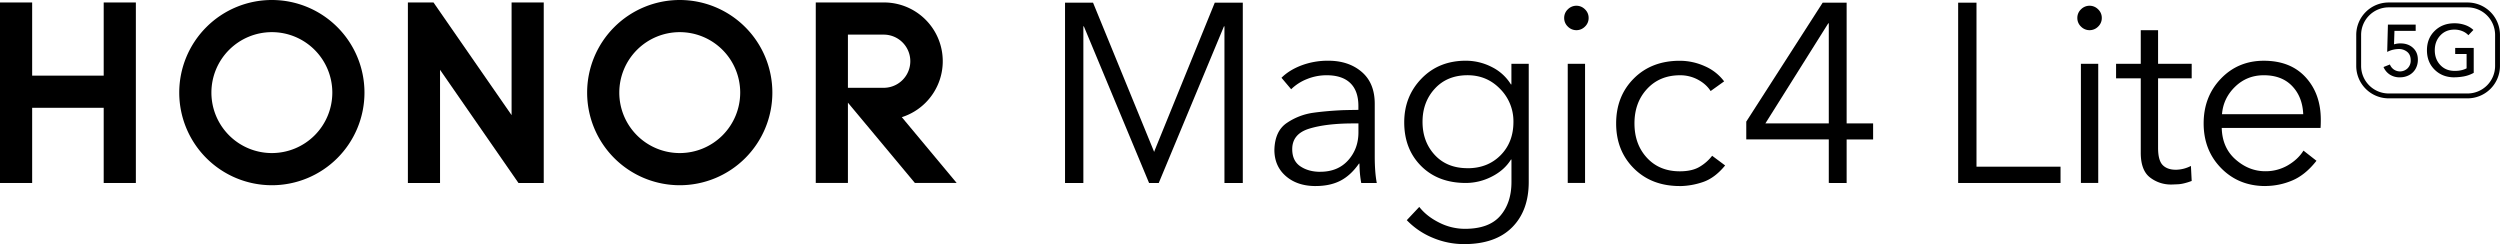 <svg xmlns="http://www.w3.org/2000/svg" width="3443.37" height="336.22" viewBox="0 0 3443.37 336.22">
  <g id="图层_2" data-name="图层 2">
    <g id="图层_1-2" data-name="图层 1">
      <g>
        <polygon points="142.83 3.41 187.12 3.41 187.12 252.03 142.83 252.03 142.83 148.47 44.29 148.47 44.29 252.03 0 252.03 0 3.41 44.29 3.41 44.29 104.18 142.83 104.18 142.83 3.41"/>
        <polygon points="704.63 158.58 597.1 3.42 561.8 3.42 561.8 252.04 606.08 252.04 606.08 96.13 714.12 252.04 748.92 252.04 748.92 3.42 704.63 3.42 704.63 158.58"/>
        <path d="M936.25,0a127.56,127.56,0,1,0,127.56,127.56A127.56,127.56,0,0,0,936.25,0m0,210.82a83.27,83.27,0,1,1,83.27-83.26,83.27,83.27,0,0,1-83.27,83.26"/>
        <path d="M1242.11,161.39a80.9,80.9,0,0,0-24.37-158h-94.15V252h44.29V141.39L1260.13,252h57.55Zm-74.23-40.46V47.69h49.31a36.62,36.62,0,0,1,0,73.24Z"/>
        <path d="M374.46,0A127.56,127.56,0,1,0,502,127.56,127.56,127.56,0,0,0,374.46,0m0,210.82a83.27,83.27,0,1,1,83.26-83.26,83.27,83.27,0,0,1-83.26,83.26"/>
        <path d="M3305.53,106.53a24.86,24.86,0,0,1-13.91-3.8,23.33,23.33,0,0,1-8.7-10.41l8.81-3.51a15,15,0,0,0,5.4,6.91,15,15,0,0,0,19-1.65,14.81,14.81,0,0,0,4.25-11q0-7.59-4.75-11.56a17.9,17.9,0,0,0-11.86-4A35.42,35.42,0,0,0,3288,71.51l1-37.63h38.23v8.6H3298l-.6,18.61a28.39,28.39,0,0,1,9.1-1.29q10.41,0,17.07,6.15t6.66,16.16a25,25,0,0,1-3.21,12.81,22.32,22.32,0,0,1-8.86,8.56,26.25,26.25,0,0,1-12.66,3"/>
        <path d="M3380.59,106.53q-16.52,0-27.17-10.46t-10.66-26.86q0-16.32,10.7-26.73t27-10.4a43.71,43.71,0,0,1,15,2.44,31.86,31.86,0,0,1,11.26,6.76l-6.91,7.21a22.9,22.9,0,0,0-8.25-5.6,28.13,28.13,0,0,0-11-2.11q-12,0-19.52,8.16t-7.5,20.27q0,12.2,7.55,20.31t19.77,8.1a39,39,0,0,0,10.16-1.1,30.8,30.8,0,0,0,6.35-2.4V74.41h-15.71V66h25.52v34.33a45.37,45.37,0,0,1-14.11,5,76.55,76.55,0,0,1-12.51,1.15"/>
        <path d="M3398.73,135.46H3290a44.68,44.68,0,0,1-44.64-44.63V48.06A44.68,44.68,0,0,1,3290,3.43h108.7a44.69,44.69,0,0,1,44.64,44.63V90.83a44.69,44.69,0,0,1-44.64,44.63M3290,10.14a38,38,0,0,0-37.92,37.92V90.83A38,38,0,0,0,3290,128.75h108.7a38,38,0,0,0,37.92-37.92V48.06a38,38,0,0,0-37.92-37.92Z"/>
        <polygon points="1466.92 252.03 1466.92 3.68 1505.5 3.68 1589.68 209.25 1590.39 207.14 1673.16 3.68 1711.76 3.68 1711.76 252.03 1686.49 252.03 1686.49 36.31 1685.8 36.31 1596 252.03 1582.67 252.03 1492.87 36.31 1492.17 36.31 1492.17 252.03 1466.92 252.03"/>
        <path d="M1812.07,256.25q-25.24,0-41-13.69t-15.79-36.13q.69-26.31,17.53-37.35a86.07,86.07,0,0,1,35.44-13.69q18.58-2.62,41.73-3.67,16.5-.36,21-.36V146.1q0-21-11.22-31.74t-32.62-10.71a71.13,71.13,0,0,0-27,5.27,64.63,64.63,0,0,0-21.75,14l-13.33-15.79q10.53-10.53,27.37-17a102.68,102.68,0,0,1,37.18-6.49q28,0,46,15.44t17.89,44.2v71.9q0,22.11,2.8,36.83h-21.4a148.1,148.1,0,0,1-2.11-17.19q-.35-7-.34-9.46h-.7q-11.24,16.13-25.44,23.49t-34.2,7.38m6.32-19.65q24.21,0,38.41-15.79t14.2-38.58V170h-7q-37.18,0-60.68,7.18t-23.51,28.24q0,16.14,11.22,23.68t27.37,7.54"/>
        <path d="M2016.57,336.22a110.67,110.67,0,0,1-43.32-8.77,104.67,104.67,0,0,1-35.61-24.2L1954.83,285q10.18,13,27.36,21.57a78.32,78.32,0,0,0,35.44,8.6q33.3,0,48.75-17.89t15.43-46.66V219.76h-.69q-9.13,14.73-26.5,23.51A78.15,78.15,0,0,1,2019,252q-38.25,0-61.57-23.32t-23.32-60.16q0-35.78,23.85-60.34t61-24.55a78,78,0,0,1,35.59,8.59,64.65,64.65,0,0,1,26.5,24h.69V87.87h23.86V250.63q0,39.63-23,62.61t-66.12,23m4.91-104.53q27.7,0,45.43-17.89t17.7-46a63,63,0,0,0-18.23-45.25q-18.24-18.94-44.9-18.95-28.07,0-45.07,18.42t-17,45.78q0,27.36,16.84,45.6t45.25,18.24"/>
        <path d="M2171.26,41.57a16.38,16.38,0,0,1-11.75-4.91,16,16,0,0,1-5.09-11.93,16,16,0,0,1,5.09-11.92,16.51,16.51,0,0,1,23.5,0,16,16,0,0,1,5.08,11.92A16,16,0,0,1,2183,36.66a16.39,16.39,0,0,1-11.75,4.91m-11.93,46.3h23.85V252h-23.85Z"/>
        <path d="M2313.67,256.24q-38.94,0-63.32-24.38T2226,170q0-37.53,24.37-61.92t63.32-24.37a83.64,83.64,0,0,1,34.2,7.37,65.8,65.8,0,0,1,26.84,21l-18.6,13.32q-6-9.47-17.36-15.61a51.47,51.47,0,0,0-24.73-6.13q-28,0-45.42,18.77T2251.23,170q0,28.76,17.19,47.36t45.25,18.59q17.53,0,28.06-6.67a60.11,60.11,0,0,0,16.49-14.73l17.89,13.33q-14.39,17.55-31,23a101.6,101.6,0,0,1-31.4,5.43"/>
        <path d="M2518.88,252v-60H2405.22V167.5L2510.46,3.68h33V170h36.47v22.1h-36.47v60ZM2431.53,170h87.35V32.1h-.71Z"/>
        <polygon points="2697.06 252.03 2697.06 3.68 2722.32 3.68 2722.32 229.58 2838.07 229.58 2838.07 252.03 2697.06 252.03"/>
        <path d="M2878.06,41.57a16.39,16.39,0,0,1-11.75-4.91,16,16,0,0,1-5.09-11.93,16,16,0,0,1,5.09-11.92,16.51,16.51,0,0,1,23.5,0,16,16,0,0,1,5.09,11.92,16,16,0,0,1-5.09,11.93,16.39,16.39,0,0,1-11.75,4.91m-11.93,46.3H2890V252h-23.86Z"/>
        <path d="M2990.66,254.14a46.63,46.63,0,0,1-29.47-9.82q-12.63-9.82-12.62-34V107.86h-34v-20h34V41.57h23.85v46.3h46.3v20h-46.3v95.77q0,17.19,6.31,23.68t18.24,6.48a46.25,46.25,0,0,0,20.69-5.25l1.06,20.69q-11.23,4.2-18.95,4.56c-5.14.23-8.19.35-9.11.35"/>
        <path d="M3120.08,256.24q-36.49,0-60.68-24.55T3035.19,170q0-36.84,23.68-61.57T3118,83.67q36.83,0,57.7,22.8T3196.55,165q0,7-.35,11.23H3060.1q.71,27.36,19.12,43.49t40.86,16.13a60.57,60.57,0,0,0,31.22-8.23q14-8.25,21.39-20.17l17.89,14q-15.42,19.65-33.5,27.19a95.08,95.08,0,0,1-37,7.54m-59.63-98.92h111.89q-1-23.85-15.26-38.75T3118,103.65q-23.16,0-39.47,15.79t-18.06,37.88"/>
      </g>
    </g>
  </g>
</svg>
